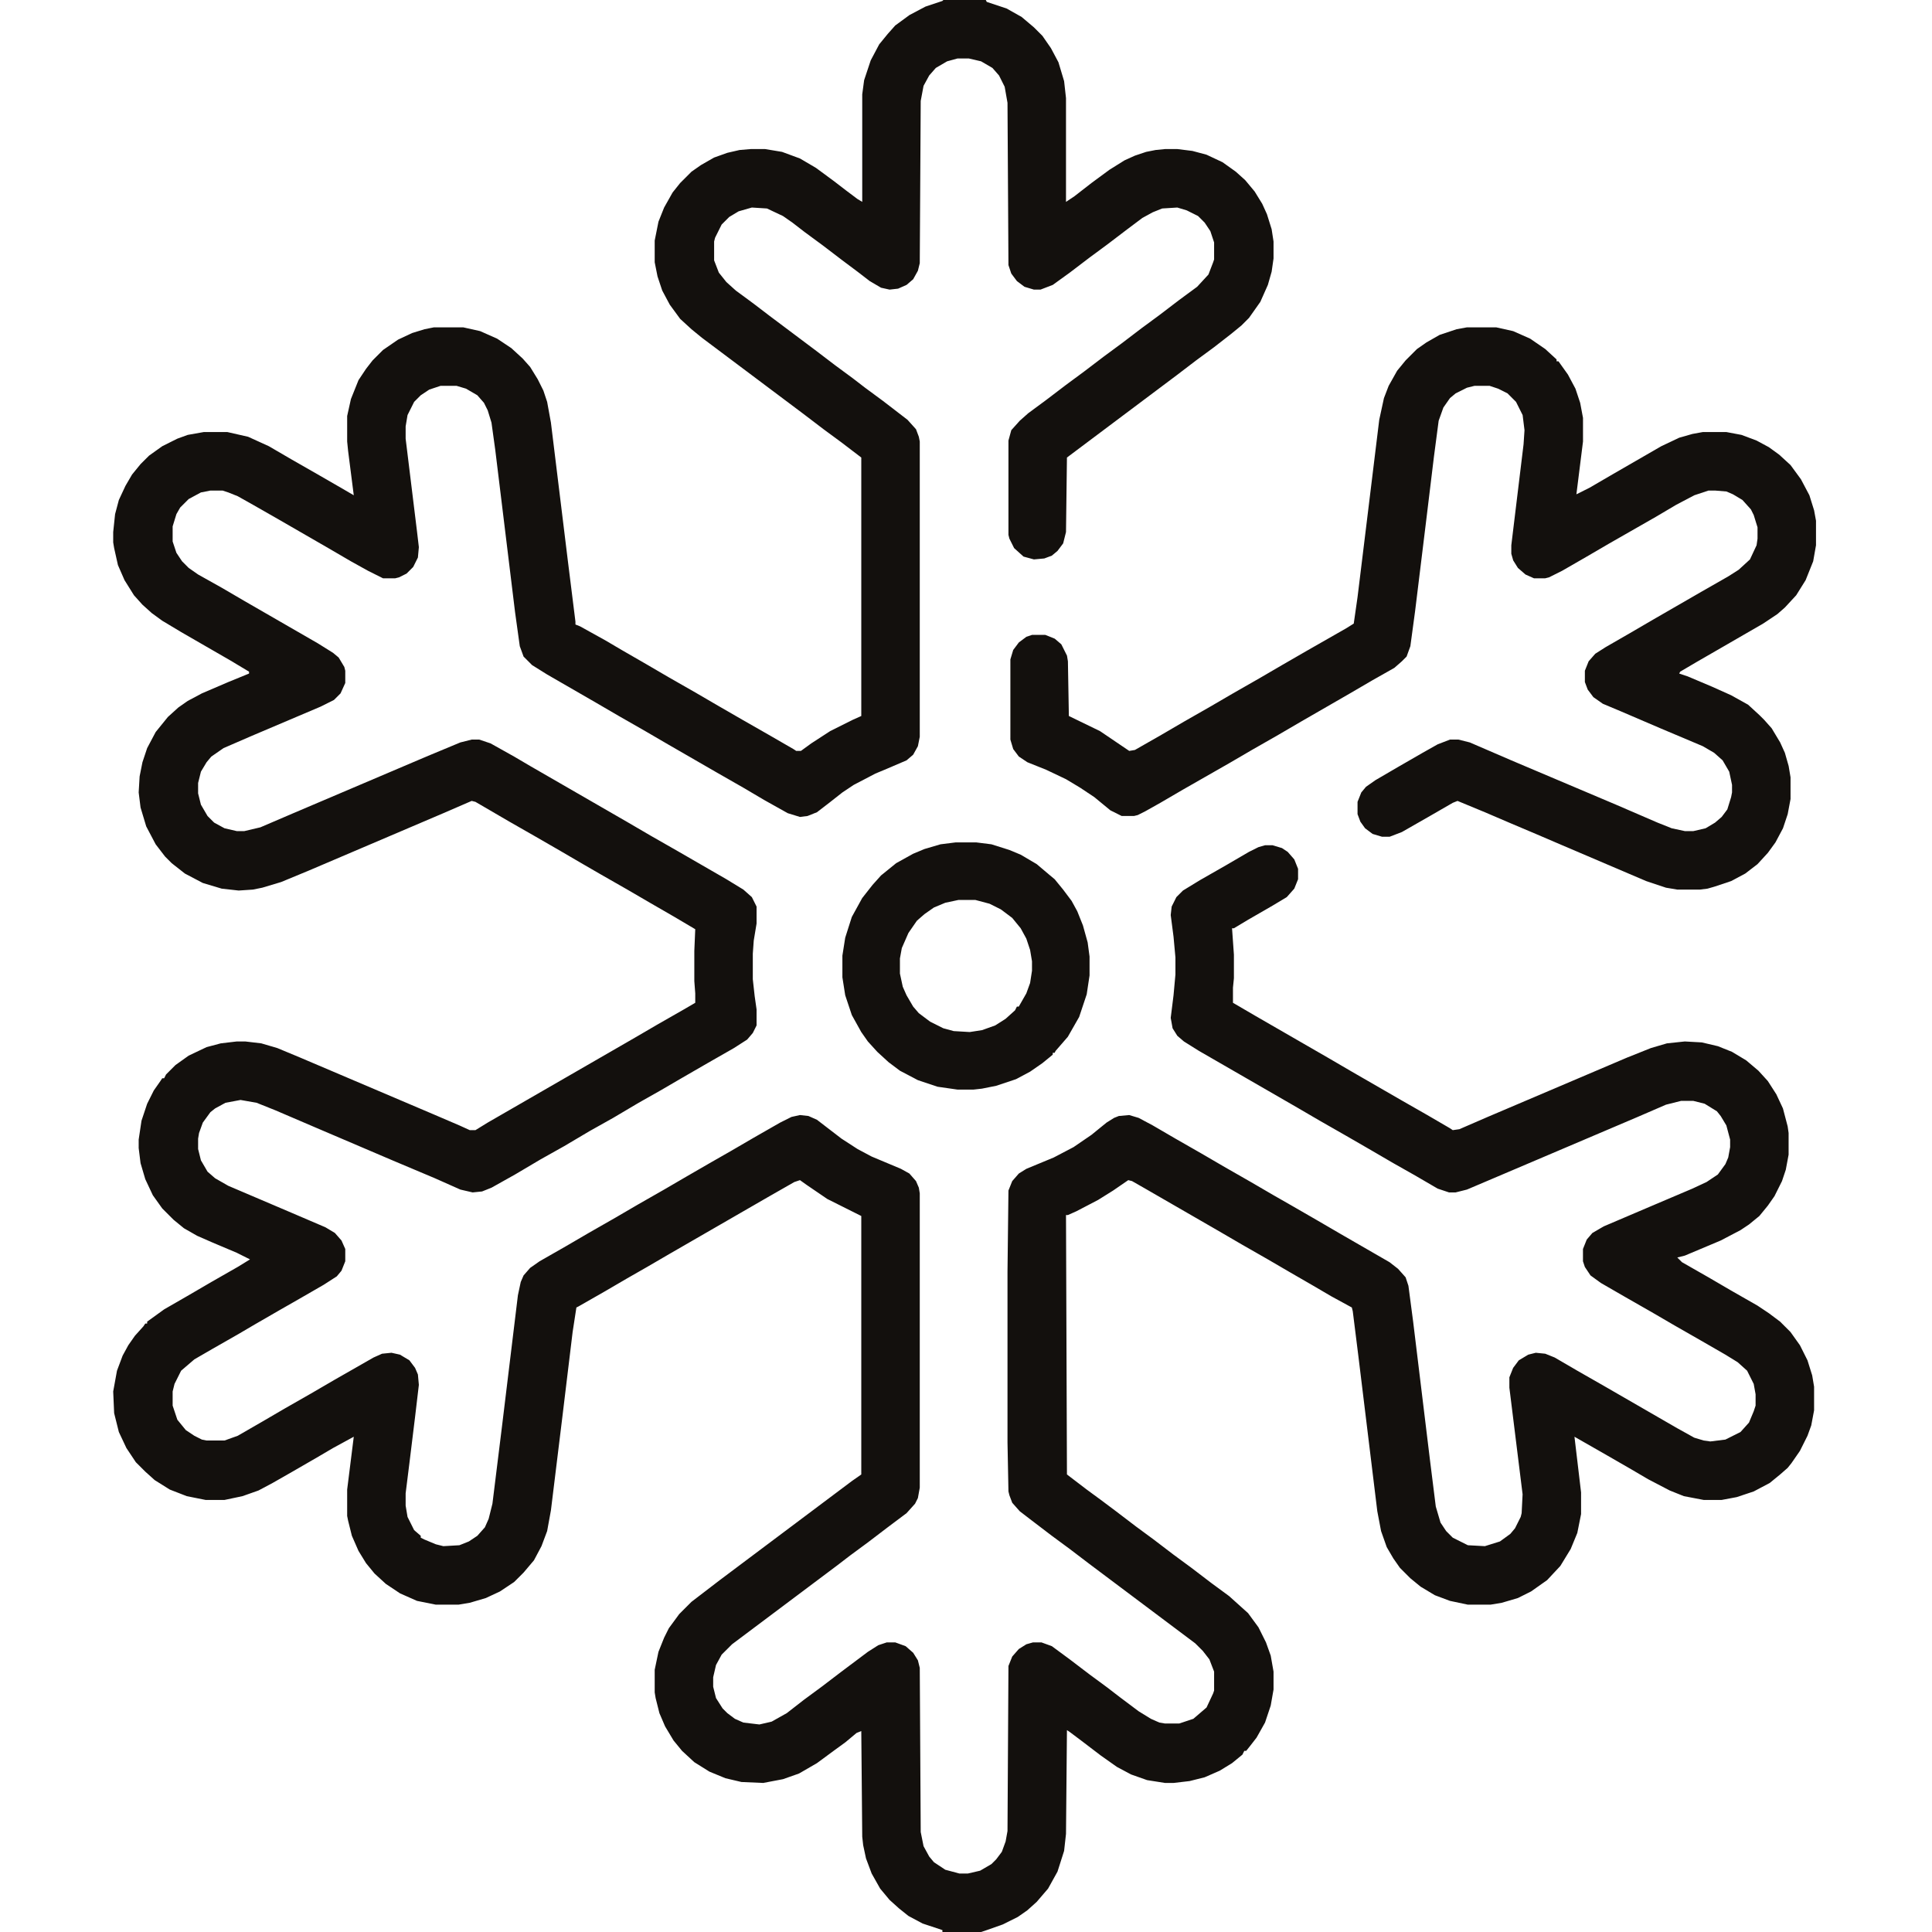 <svg width="100" height="100" viewBox="0 0 100 100" fill="none" xmlns="http://www.w3.org/2000/svg">
<path d="M48.828 0H51.025L51.074 0.098L52.1 0.439L52.881 0.879L53.516 1.416L53.955 1.855L54.395 2.49L54.785 3.223L55.078 4.199L55.176 5.078V10.449L55.615 10.156L56.494 9.473L57.422 8.789L58.203 8.301L58.74 8.057L59.326 7.861L59.815 7.764L60.303 7.715H60.938L61.719 7.812L62.451 8.008L63.281 8.398L63.965 8.887L64.453 9.326L64.941 9.912L65.332 10.547L65.576 11.084L65.82 11.865L65.918 12.5V13.379L65.82 14.062L65.625 14.746L65.234 15.625L64.648 16.455L64.258 16.846L63.721 17.285L62.842 17.969L61.914 18.652L60.889 19.434L55.225 23.682L55.176 27.539L55.029 28.125L54.736 28.516L54.443 28.76L54.053 28.906L53.516 28.955L52.978 28.809L52.49 28.369L52.246 27.881L52.197 27.686V22.803L52.344 22.266L52.783 21.777L53.223 21.387L54.15 20.703L55.176 19.922L56.103 19.238L57.129 18.457L58.057 17.773L59.082 16.992L60.01 16.309L61.035 15.527L61.963 14.844L62.549 14.209L62.793 13.574L62.842 13.428V12.549L62.647 11.963L62.353 11.523L62.012 11.182L61.426 10.889L60.938 10.742L60.156 10.791L59.668 10.986L59.131 11.279L58.35 11.865L57.324 12.646L56.397 13.33L55.371 14.111L54.492 14.746L53.857 14.99H53.516L53.027 14.844L52.637 14.551L52.344 14.16L52.197 13.721L52.148 5.322L52.002 4.492L51.709 3.906L51.367 3.516L50.781 3.174L50.147 3.027H49.56L49.023 3.174L48.438 3.516L48.096 3.906L47.803 4.443L47.656 5.225L47.607 13.623L47.51 14.014L47.266 14.453L46.924 14.746L46.484 14.941L46.045 14.99L45.605 14.893L45.02 14.551L44.385 14.062L43.603 13.477L42.578 12.695L41.65 12.012L41.016 11.523L40.527 11.182L39.697 10.791L38.916 10.742L38.232 10.938L37.744 11.23L37.353 11.621L37.012 12.305L36.963 12.5V13.477L37.207 14.111L37.598 14.6L38.086 15.039L39.014 15.723L39.844 16.357L42.188 18.115L43.213 18.896L44.141 19.58L44.775 20.068L45.703 20.752L46.973 21.729L47.412 22.217L47.559 22.607L47.607 22.852V38.135L47.51 38.623L47.266 39.062L46.924 39.355L45.898 39.795L45.312 40.039L44.19 40.625L43.603 41.016L42.92 41.553L42.285 42.041L41.797 42.236L41.406 42.285L40.772 42.09L39.551 41.406L38.477 40.772L37.109 39.99L34.57 38.525L33.398 37.842L32.031 37.06L30.859 36.377L28.32 34.912L27.539 34.424L27.1 33.984L26.904 33.447L26.66 31.689L25.635 23.291L25.439 21.875L25.244 21.24L25.049 20.85L24.707 20.459L24.121 20.117L23.633 19.971H22.803L22.217 20.166L21.777 20.459L21.436 20.801L21.094 21.484L20.996 22.07V22.705L21.582 27.49L21.68 28.32L21.631 28.857L21.387 29.346L21.045 29.688L20.654 29.883L20.459 29.932H19.824L19.043 29.541L18.164 29.053L16.992 28.369L14.453 26.904L13.086 26.123L12.305 25.684L11.816 25.488L11.523 25.391H10.889L10.4 25.488L9.766 25.83L9.326 26.27L9.131 26.611L8.936 27.246V28.027L9.131 28.613L9.424 29.053L9.766 29.395L10.254 29.736L11.475 30.42L12.646 31.104L16.455 33.301L17.236 33.789L17.529 34.033L17.822 34.522L17.871 34.717V35.352L17.627 35.889L17.285 36.23L16.602 36.572L13.037 38.086L11.572 38.721L10.938 39.16L10.693 39.453L10.4 39.941L10.254 40.527V41.065L10.4 41.65L10.742 42.236L11.084 42.578L11.621 42.871L12.256 43.018H12.646L13.477 42.822L15.185 42.09L22.07 39.16L23.828 38.428L24.414 38.281H24.805L25.391 38.477L26.611 39.16L27.441 39.648L32.52 42.578L33.691 43.262L35.059 44.043L37.598 45.508L38.477 46.045L38.916 46.435L39.16 46.924V47.803L39.014 48.682L38.965 49.365V50.684L39.062 51.562L39.16 52.246V53.076L38.965 53.467L38.672 53.809L37.988 54.248L36.621 55.029L35.352 55.762L34.18 56.445L33.057 57.08L31.738 57.861L30.518 58.545L29.199 59.326L27.979 60.01L26.66 60.791L25.439 61.475L24.951 61.67L24.463 61.719L23.828 61.572L22.51 60.986L20.312 60.059L16.309 58.35L14.258 57.471L13.281 57.08L12.451 56.934L11.67 57.08L11.133 57.373L10.889 57.568L10.498 58.105L10.303 58.643L10.254 58.935V59.473L10.4 60.059L10.742 60.645L11.133 60.986L11.816 61.377L15.137 62.793L16.846 63.525L17.334 63.818L17.676 64.209L17.871 64.648V65.283L17.676 65.772L17.432 66.064L16.748 66.504L15.479 67.236L14.453 67.822L13.184 68.555L12.354 69.043L10.986 69.824L10.059 70.361L9.375 70.947L9.033 71.631L8.936 72.022V72.754L9.18 73.486L9.619 74.023L10.059 74.316L10.449 74.512L10.693 74.561H11.621L12.305 74.316L13.574 73.584L14.746 72.9L16.113 72.119L17.285 71.436L19.336 70.264L19.775 70.068L20.264 70.019L20.703 70.117L21.191 70.41L21.484 70.801L21.631 71.143L21.68 71.68L21.484 73.34L21.191 75.732L20.996 77.295V77.93L21.094 78.516L21.436 79.199L21.777 79.492V79.59L21.973 79.688L22.559 79.932L22.949 80.029L23.779 79.981L24.268 79.785L24.707 79.492L25.098 79.053L25.293 78.613L25.488 77.832L25.977 73.877L26.807 67.041L26.953 66.357L27.1 66.016L27.441 65.625L27.93 65.283L29.297 64.502L30.469 63.818L31.836 63.037L33.008 62.353L34.375 61.572L35.547 60.889L36.816 60.156L37.842 59.57L39.014 58.887L40.381 58.105L40.967 57.812L41.406 57.715L41.846 57.764L42.285 57.959L43.555 58.935L44.385 59.473L45.117 59.863L46.631 60.498L47.07 60.742L47.412 61.133L47.559 61.475L47.607 61.768V77.002L47.51 77.539L47.363 77.832L46.924 78.32L45.947 79.053L44.922 79.834L43.994 80.518L43.359 81.006L37.891 85.107L37.353 85.644L37.06 86.182L36.914 86.816V87.305L37.06 87.891L37.402 88.428L37.647 88.672L38.037 88.965L38.477 89.16L39.307 89.258L39.941 89.111L40.723 88.672L41.602 87.988L42.529 87.305L43.555 86.523L44.922 85.498L45.459 85.156L45.898 85.01H46.338L46.875 85.205L47.266 85.547L47.51 85.938L47.607 86.328L47.656 94.824L47.803 95.557L48.096 96.094L48.34 96.387L48.926 96.777L49.658 96.973H50.098L50.732 96.826L51.318 96.484L51.562 96.24L51.855 95.85L52.051 95.312L52.148 94.775L52.197 86.231L52.393 85.742L52.734 85.352L53.125 85.107L53.467 85.01H53.906L54.443 85.205L55.371 85.889L56.397 86.67L57.324 87.353L57.959 87.842L58.935 88.574L59.57 88.965L60.01 89.16L60.303 89.209H61.035L61.768 88.965L62.451 88.379L62.793 87.647L62.842 87.5V86.523L62.598 85.889L62.256 85.449L61.865 85.059L56.397 80.957L55.371 80.176L54.443 79.492L53.418 78.711L52.783 78.223L52.393 77.783L52.246 77.393L52.197 77.197L52.148 74.658V65.82L52.197 61.621L52.393 61.133L52.734 60.742L53.125 60.498L54.541 59.912L55.566 59.375L56.494 58.74L57.275 58.105L57.666 57.861L57.91 57.764L58.447 57.715L58.935 57.861L59.668 58.252L60.84 58.935L62.207 59.717L63.379 60.4L64.746 61.182L65.918 61.865L66.943 62.451L68.213 63.184L69.385 63.867L71.924 65.332L72.363 65.674L72.754 66.113L72.9 66.553L73.144 68.408L74.023 75.635L74.316 77.978L74.561 78.809L74.853 79.248L75.195 79.59L75.977 79.981L76.856 80.029L77.637 79.785L78.174 79.394L78.418 79.102L78.711 78.516L78.76 78.32L78.809 77.344L78.125 71.826V71.289L78.32 70.801L78.613 70.41L79.102 70.117L79.492 70.019L79.981 70.068L80.469 70.264L81.641 70.947L83.008 71.728L86.816 73.926L87.695 74.414L88.184 74.561L88.525 74.609L89.307 74.512L90.088 74.121L90.527 73.633L90.772 73.047L90.869 72.754V72.168L90.772 71.631L90.43 70.947L89.941 70.508L89.307 70.117L88.037 69.385L86.67 68.603L85.498 67.92L84.131 67.139L82.861 66.406L82.324 66.016L82.031 65.576L81.934 65.283V64.648L82.129 64.16L82.422 63.818L83.008 63.477L85.644 62.353L87.598 61.523L88.33 61.182L88.916 60.791L89.307 60.254L89.453 59.912L89.551 59.375V58.984L89.356 58.252L89.062 57.764L88.867 57.52L88.232 57.129L87.647 56.982H87.012L86.231 57.178L84.766 57.812L77.881 60.742L75.928 61.572L75.342 61.719H75L74.414 61.523L73.242 60.84L72.119 60.205L70.947 59.522L69.678 58.789L68.311 58.008L67.139 57.324L62.06 54.395L61.279 53.906L60.938 53.613L60.693 53.223L60.596 52.685L60.742 51.514L60.84 50.44V49.56L60.742 48.486L60.596 47.363L60.645 46.924L60.889 46.435L61.23 46.094L62.109 45.557L63.477 44.775L64.648 44.092L65.137 43.848L65.478 43.75H65.869L66.357 43.897L66.65 44.092L66.992 44.482L67.188 44.971V45.508L66.992 45.996L66.602 46.435L65.869 46.875L64.6 47.607L63.867 48.047H63.77L63.867 49.414V50.635L63.818 51.123V51.904L64.99 52.588L68.799 54.785L69.971 55.469L72.51 56.934L73.877 57.715L75.049 58.398L75.195 58.496L75.537 58.447L77.002 57.812L84.228 54.736L85.449 54.248L86.279 54.004L87.207 53.906L88.086 53.955L88.916 54.15L89.648 54.443L90.381 54.883L91.016 55.42L91.504 55.957L91.943 56.641L92.285 57.373L92.529 58.301L92.578 58.643V59.766L92.432 60.547L92.236 61.133L91.846 61.914L91.504 62.402L91.064 62.94L90.527 63.379L90.088 63.672L89.062 64.209L87.207 64.99L86.816 65.088L87.061 65.332L88.428 66.113L89.6 66.797L90.967 67.578L91.553 67.969L92.139 68.408L92.676 68.945L93.164 69.629L93.555 70.41L93.799 71.191L93.897 71.777V72.998L93.75 73.779L93.555 74.316L93.164 75.098L92.725 75.732L92.529 75.977L92.139 76.318L91.602 76.758L90.772 77.197L89.893 77.49L89.111 77.637H88.184L87.158 77.441L86.426 77.148L85.303 76.562L84.473 76.074L83.203 75.342L81.494 74.365L81.836 77.246V78.369L81.641 79.346L81.299 80.176L80.762 81.055L80.078 81.787L79.248 82.373L78.564 82.715L77.734 82.959L77.148 83.057H75.977L75.049 82.861L74.268 82.568L73.535 82.129L72.998 81.689L72.461 81.152L72.119 80.664L71.777 80.078L71.484 79.248L71.289 78.223L70.312 70.215L70.019 67.871L69.971 67.676L68.897 67.09L68.066 66.602L66.797 65.869L65.625 65.186L64.258 64.404L63.086 63.721L59.277 61.523L58.594 61.133L58.398 61.084L57.617 61.621L56.836 62.109L55.713 62.695L55.273 62.891H55.176L55.225 76.318L56.25 77.1L56.982 77.637L57.764 78.223L58.789 79.004L59.717 79.688L60.742 80.469L61.67 81.152L62.695 81.934L63.623 82.617L64.6 83.496L65.137 84.228L65.527 85.01L65.772 85.693L65.918 86.523V87.451L65.772 88.281L65.478 89.16L65.039 89.941L64.697 90.381L64.502 90.625H64.404L64.307 90.82L63.77 91.26L63.135 91.65L62.353 91.992L61.572 92.188L60.742 92.285H60.303L59.375 92.139L58.545 91.846L57.812 91.455L56.982 90.869L55.957 90.088L55.371 89.648L55.225 89.551L55.176 94.922L55.078 95.801L54.736 96.875L54.248 97.754L53.662 98.438L53.174 98.877L52.685 99.219L51.904 99.609L51.074 99.902L50.781 100H48.779V99.902L47.754 99.561L47.022 99.17L46.533 98.779L46.045 98.34L45.557 97.754L45.117 96.973L44.824 96.191L44.678 95.508L44.629 95.068L44.58 89.6L44.336 89.697L43.75 90.186L43.213 90.576L42.285 91.26L41.357 91.797L40.527 92.09L39.502 92.285L38.379 92.236L37.549 92.041L36.719 91.699L35.938 91.211L35.303 90.625L34.863 90.088L34.424 89.356L34.131 88.672L33.935 87.891L33.887 87.598V86.426L34.082 85.498L34.375 84.766L34.619 84.277L35.156 83.545L35.791 82.91L37.256 81.787L44.092 76.66L44.58 76.318V62.94L42.822 62.06L41.748 61.328L41.406 61.084L41.113 61.182L39.746 61.963L34.668 64.893L33.496 65.576L32.471 66.162L31.299 66.846L29.932 67.627L29.834 67.676L29.639 68.945L29.102 73.389L28.516 78.174L28.32 79.248L28.027 80.029L27.637 80.762L27.1 81.397L26.611 81.885L25.879 82.373L25.146 82.715L24.316 82.959L23.73 83.057H22.559L21.582 82.861L20.703 82.471L19.971 81.982L19.385 81.445L18.945 80.908L18.555 80.273L18.213 79.492L18.018 78.711L17.969 78.467V77.1L18.311 74.365L17.236 74.951L16.406 75.439L15.137 76.172L14.111 76.758L13.379 77.148L12.549 77.441L11.621 77.637H10.645L9.668 77.441L8.789 77.1L8.008 76.611L7.52 76.172L7.031 75.684L6.543 74.951L6.152 74.121L5.908 73.144L5.859 72.022L6.055 70.947L6.348 70.166L6.641 69.629L6.982 69.141L7.422 68.652L7.52 68.506H7.617V68.408L8.496 67.773L9.766 67.041L10.938 66.357L12.305 65.576L12.94 65.186L12.256 64.844L10.986 64.307L10.205 63.965L9.521 63.574L8.984 63.135L8.398 62.549L7.91 61.865L7.52 61.035L7.275 60.205L7.178 59.424V58.984L7.324 58.008L7.617 57.129L7.959 56.445L8.301 55.957L8.398 55.81H8.496L8.594 55.615L9.082 55.127L9.766 54.639L10.693 54.199L11.426 54.004L12.256 53.906H12.695L13.525 54.004L14.355 54.248L15.527 54.736L22.412 57.666L23.779 58.252L24.316 58.496H24.609L25.244 58.105L32.861 53.711L34.033 53.027L35.4 52.246L35.986 51.904V51.416L35.938 50.781V49.219L35.986 48.096L34.912 47.461L33.643 46.728L32.471 46.045L31.104 45.264L30.176 44.727L29.004 44.043L27.734 43.31L26.367 42.529L24.609 41.504L24.414 41.455L22.949 42.09L15.967 45.068L14.551 45.654L13.574 45.947L13.086 46.045L12.354 46.094L11.475 45.996L10.498 45.703L9.57 45.215L8.887 44.678L8.545 44.336L8.057 43.701L7.568 42.773L7.275 41.797L7.178 41.016L7.227 40.185L7.373 39.453L7.617 38.721L8.057 37.891L8.691 37.109L9.229 36.621L9.717 36.279L10.449 35.889L11.816 35.303L12.891 34.863V34.766L11.914 34.18L9.375 32.715L8.398 32.129L7.861 31.738L7.373 31.299L6.934 30.811L6.445 30.029L6.104 29.248L5.908 28.369L5.859 28.076V27.539L5.957 26.611L6.152 25.879L6.494 25.146L6.836 24.561L7.275 24.023L7.715 23.584L8.398 23.096L9.18 22.705L9.717 22.51L10.547 22.363H11.768L12.842 22.607L13.916 23.096L15.088 23.779L16.455 24.561L17.725 25.293L18.311 25.635L18.018 23.34L17.969 22.852V21.533L18.164 20.654L18.555 19.678L18.945 19.092L19.287 18.652L19.824 18.115L20.605 17.578L21.338 17.236L21.973 17.041L22.461 16.943H23.975L24.854 17.139L25.732 17.529L26.465 18.018L27.051 18.555L27.441 18.994L27.832 19.629L28.125 20.215L28.32 20.801L28.516 21.875L29.395 29.053L29.785 32.178V32.324L30.029 32.422L31.348 33.154L32.178 33.643L33.447 34.375L34.619 35.059L35.986 35.84L37.158 36.523L38.428 37.256L39.795 38.037L41.065 38.77L41.211 38.867H41.455L41.992 38.477L42.969 37.842L44.141 37.256L44.58 37.06V23.682L43.555 22.9L42.627 22.217L41.602 21.436L36.328 17.48L35.791 17.041L35.205 16.504L34.668 15.771L34.277 15.039L34.033 14.307L33.887 13.574V12.451L34.082 11.475L34.375 10.742L34.815 9.961L35.205 9.473L35.791 8.887L36.279 8.545L36.963 8.154L37.647 7.91L38.281 7.764L38.867 7.715H39.6L40.478 7.861L41.406 8.203L42.236 8.691L43.164 9.375L43.799 9.863L44.385 10.303L44.629 10.449V4.883L44.727 4.15L45.068 3.125L45.508 2.295L45.947 1.758L46.338 1.318L47.07 0.781L47.9 0.342L48.779 0.049L48.828 0Z" fill="#13100D"/>
<path d="M75.93 16.943H77.443L78.322 17.139L79.201 17.529L79.982 18.066L80.568 18.604V18.701H80.666L81.154 19.385L81.545 20.117L81.789 20.85L81.936 21.631V22.852L81.594 25.586L82.277 25.244L83.449 24.561L85.988 23.096L86.916 22.656L87.6 22.461L88.137 22.363H89.357L90.139 22.51L90.92 22.803L91.555 23.145L92.092 23.535L92.678 24.072L93.215 24.805L93.654 25.635L93.898 26.416L93.996 26.953V28.223L93.85 29.053L93.459 30.029L92.971 30.811L92.385 31.445L91.994 31.787L91.262 32.275L89.064 33.545L87.795 34.277L86.965 34.766L86.916 34.863L87.356 35.01L88.625 35.547L89.602 35.986L90.481 36.475L91.066 37.012L91.311 37.256L91.701 37.695L92.141 38.428L92.385 38.965L92.58 39.648L92.678 40.234V41.357L92.531 42.139L92.287 42.871L91.897 43.603L91.506 44.141L90.969 44.727L90.334 45.215L89.602 45.605L88.723 45.898L88.381 45.996L87.99 46.045H86.818L86.232 45.947L85.207 45.605L80.861 43.75L79.494 43.164L78.225 42.627L76.857 42.041L75.441 41.455L75.197 41.553L73.928 42.285L72.561 43.066L71.926 43.31H71.535L71.047 43.164L70.656 42.871L70.412 42.529L70.266 42.139V41.504L70.461 41.016L70.705 40.723L71.193 40.381L72.365 39.697L73.635 38.965L74.416 38.525L75.051 38.281H75.49L76.076 38.428L78.225 39.355L79.494 39.893L83.644 41.65L85.793 42.578L86.525 42.871L87.209 43.018H87.648L88.283 42.871L88.772 42.578L89.113 42.285L89.406 41.895L89.602 41.26L89.65 41.016V40.625L89.504 39.941L89.162 39.355L88.723 38.965L88.137 38.623L85.939 37.695L83.889 36.816L82.961 36.426L82.473 36.084L82.18 35.693L82.033 35.303V34.717L82.228 34.228L82.57 33.838L83.107 33.496L84.377 32.764L85.549 32.08L88.088 30.615L89.455 29.834L89.992 29.492L90.578 28.955L90.92 28.223L90.969 27.881V27.295L90.773 26.66L90.627 26.367L90.188 25.879L89.699 25.586L89.357 25.439L88.772 25.391H88.43L87.697 25.635L86.769 26.123L85.695 26.758L83.303 28.125L82.131 28.809L80.861 29.541L80.178 29.883L79.982 29.932H79.397L78.957 29.736L78.566 29.395L78.322 29.004L78.225 28.662V28.223L78.859 22.998L78.908 22.266L78.811 21.484L78.469 20.801L78.029 20.361L77.541 20.117L77.102 19.971H76.32L75.93 20.068L75.344 20.361L75.051 20.605L74.709 21.094L74.465 21.777L74.221 23.633L73.83 26.855L73.244 31.641L73 33.447L72.805 33.984L72.561 34.228L72.17 34.57L71.047 35.205L69.875 35.889L67.336 37.353L66.164 38.037L64.797 38.818L63.625 39.502L61.232 40.869L60.06 41.553L59.279 41.992L58.889 42.188L58.693 42.236H58.059L57.473 41.943L56.643 41.26L55.91 40.772L55.178 40.332L54.152 39.844L53.176 39.453L52.736 39.16L52.443 38.77L52.297 38.281V34.131L52.443 33.643L52.736 33.252L53.127 32.959L53.42 32.861H54.103L54.592 33.057L54.934 33.35L55.227 33.935L55.275 34.228L55.324 37.06L56.935 37.842L58.449 38.867L58.742 38.818L60.109 38.037L61.281 37.353L62.648 36.572L63.82 35.889L65.188 35.107L66.359 34.424L67.629 33.691L69.68 32.52L70.07 32.275L70.266 30.908L70.852 26.123L71.389 21.729L71.633 20.605L71.877 19.971L72.316 19.189L72.756 18.652L73.342 18.066L73.83 17.725L74.514 17.334L75.393 17.041L75.93 16.943Z" fill="#13100D"/>
<path d="M49.461 43.603H50.535L51.316 43.701L52.244 43.994L52.83 44.238L53.66 44.727L54.295 45.264L54.588 45.508L55.027 46.045L55.467 46.631L55.76 47.168L56.053 47.9L56.297 48.779L56.395 49.512V50.488L56.248 51.465L55.857 52.637L55.272 53.662L54.637 54.395L54.588 54.492H54.49V54.59L53.953 55.029L53.318 55.469L52.586 55.859L51.56 56.201L50.828 56.348L50.389 56.397H49.559L48.533 56.25L47.508 55.908L46.58 55.42L45.994 54.98L45.408 54.443L44.92 53.906L44.578 53.418L44.09 52.539L43.748 51.514L43.602 50.586V49.463L43.748 48.535L44.09 47.461L44.627 46.484L45.164 45.801L45.603 45.312L46.385 44.678L47.264 44.19L47.85 43.945L48.68 43.701L49.461 43.603ZM49.607 46.582L48.924 46.728L48.338 46.973L47.85 47.315L47.459 47.656L47.02 48.291L46.678 49.072L46.58 49.609V50.391L46.727 51.074L46.922 51.514L47.264 52.1L47.557 52.441L48.143 52.881L48.826 53.223L49.363 53.369L50.193 53.418L50.828 53.32L51.512 53.076L52.049 52.734L52.537 52.295L52.635 52.1H52.732L53.123 51.416L53.318 50.879L53.416 50.244V49.756L53.318 49.17L53.123 48.584L52.83 48.047L52.391 47.51L51.805 47.07L51.219 46.777L50.486 46.582H49.607Z" fill="#13100D"/>
</svg>
